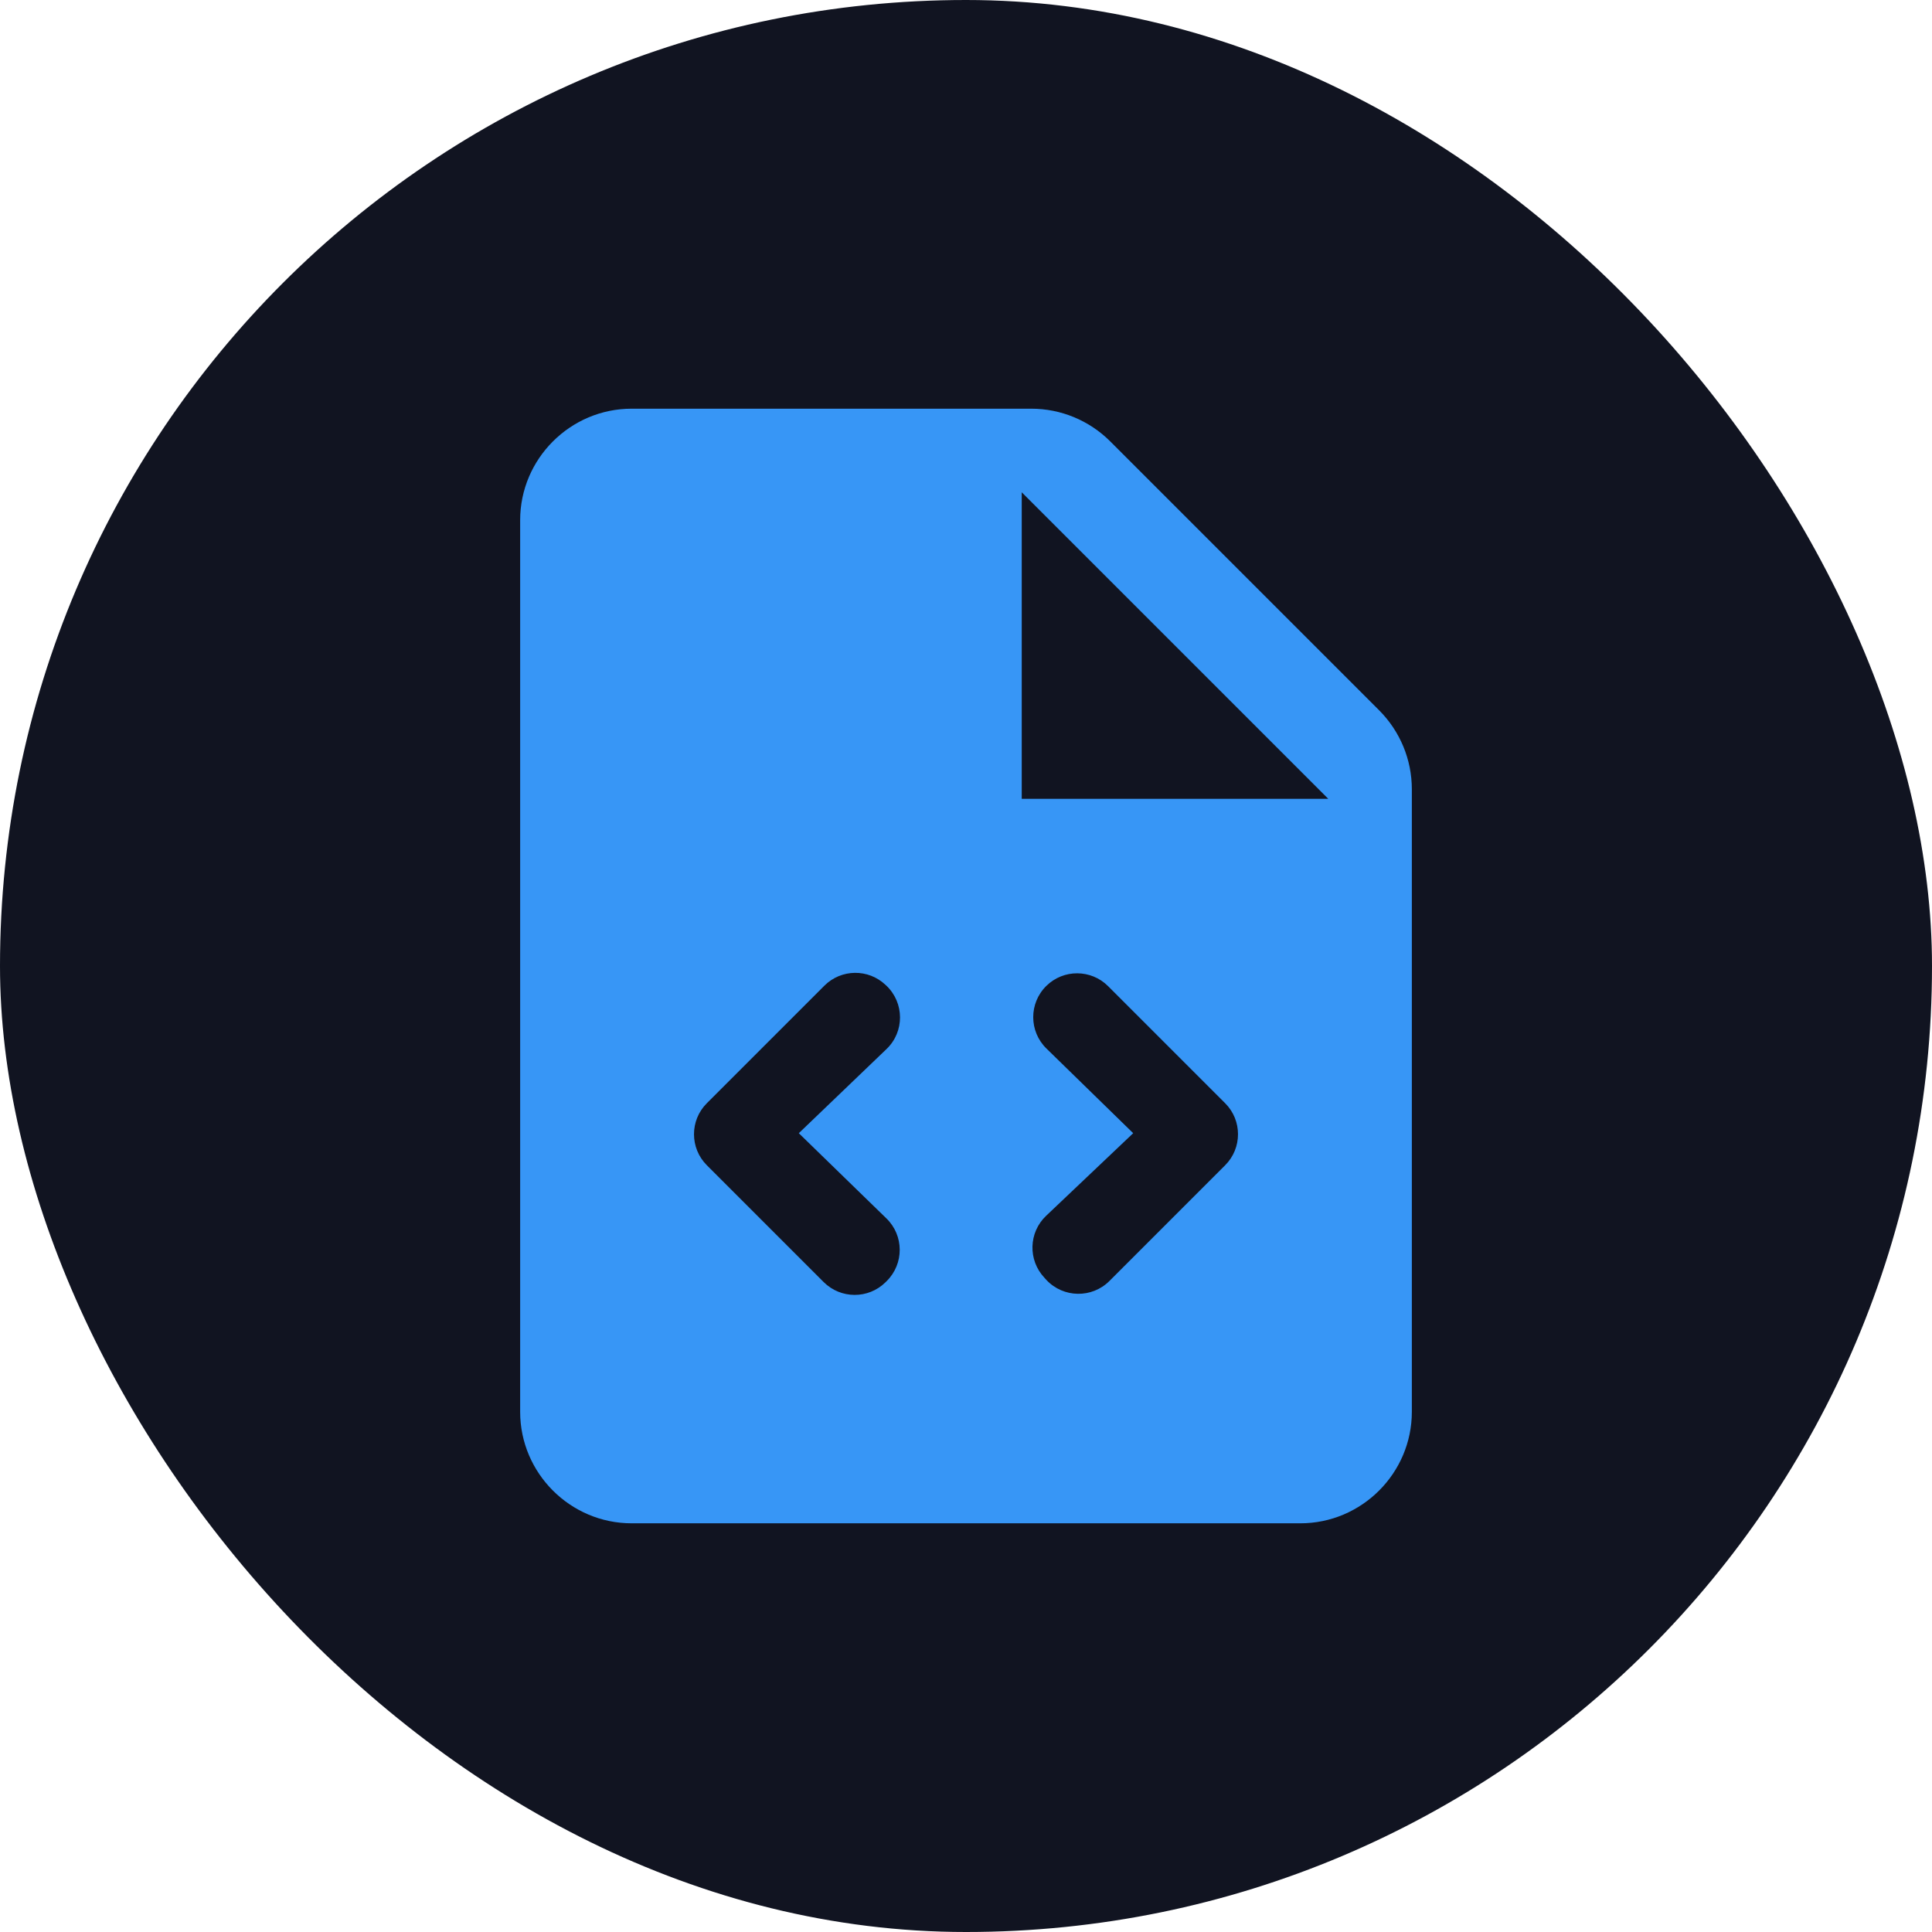 <svg width="26" height="26" viewBox="0 0 26 26" fill="none" xmlns="http://www.w3.org/2000/svg">
<rect width="26" height="26" rx="13" fill="#111421"/>
<path d="M13.879 5.5H8.5C7.675 5.5 7 6.175 7 7V19C7 19.825 7.675 20.5 8.5 20.5H17.5C18.325 20.5 19 19.825 19 19V10.621C19 10.223 18.842 9.842 18.561 9.56L14.94 5.939C14.658 5.658 14.277 5.5 13.879 5.5ZM11.933 17.24L11.917 17.256C11.686 17.484 11.314 17.483 11.084 17.253L9.512 15.681C9.282 15.451 9.282 15.077 9.512 14.847L11.094 13.265C11.32 13.039 11.685 13.034 11.917 13.254L11.928 13.264C12.172 13.496 12.174 13.885 11.93 14.118L10.75 15.25L11.929 16.397C12.166 16.627 12.168 17.007 11.933 17.24ZM14.083 17.226L14.055 17.195C13.832 16.958 13.842 16.585 14.079 16.361L15.25 15.25L14.083 14.111C13.846 13.88 13.845 13.499 14.082 13.267C14.313 13.04 14.684 13.043 14.912 13.271L16.488 14.847C16.718 15.077 16.718 15.451 16.488 15.681L14.93 17.239C14.695 17.474 14.311 17.468 14.083 17.226ZM13.75 10.75V6.625L17.875 10.75H13.75Z" fill="#3796F6"/>
</svg>
